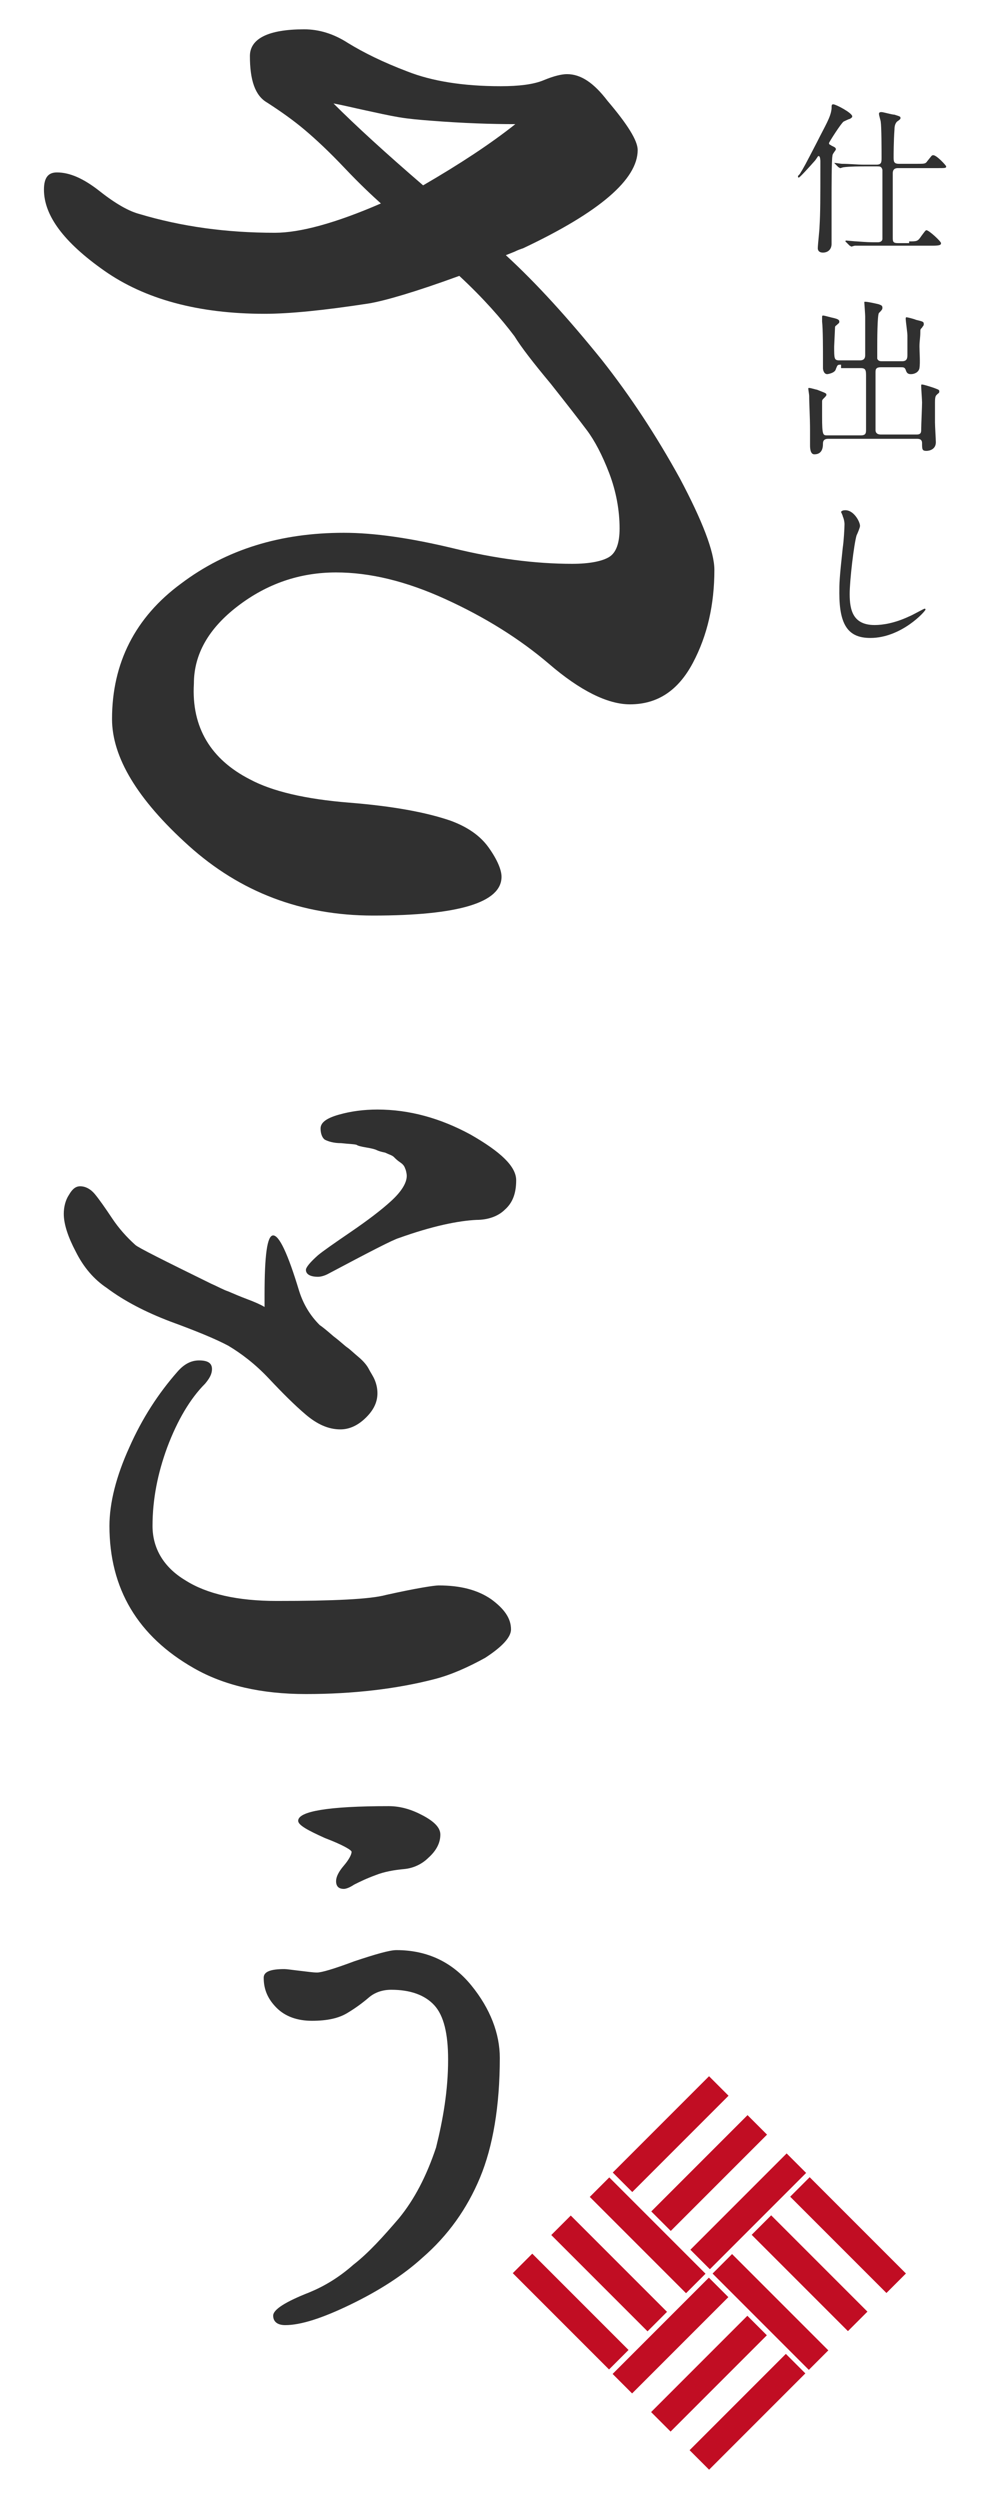 <?xml version="1.0" encoding="utf-8"?>
<!-- Generator: Adobe Illustrator 24.3.0, SVG Export Plug-In . SVG Version: 6.00 Build 0)  -->
<svg version="1.1" xmlns="http://www.w3.org/2000/svg" xmlns:xlink="http://www.w3.org/1999/xlink" x="0px" y="0px"
	 viewBox="0 0 115 290" style="enable-background:new 0 0 115 290;" xml:space="preserve">
<style type="text/css">
	.st0{fill:#303030;}
	.st1{fill:#C10D23;}
</style>
<g id="レイヤー_1">
</g>
<g id="ブラウザ">
	<g>
		<g>
			<g>
				<path class="st0" d="M95,18.1c-0.1,0-0.1,0.1-0.4,0.5c-0.7,0.8-1.8,2-1.9,2c0,0-0.1,0-0.1-0.1s0-0.1,0.2-0.3
					c0.5-0.8,0.6-1,2-3.7c1-2,1.6-2.9,1.7-3.9c0-0.4,0-0.5,0.2-0.5c0.3,0,2.2,1,2.2,1.4c0,0.1-0.1,0.2-0.3,0.3
					c-0.1,0-0.7,0.3-0.7,0.3c-0.3,0.2-1.7,2.4-1.7,2.5c0,0.2,0.2,0.2,0.3,0.3c0.2,0.1,0.5,0.2,0.5,0.4c0,0,0,0.1-0.1,0.2
					c-0.2,0.3-0.3,0.4-0.3,0.6c-0.1,0.3-0.1,4.1-0.1,4.7c0,0.8,0,4.7,0,5.5c0,0.6-0.4,1-1,1c-0.5,0-0.6-0.3-0.6-0.5
					c0-0.4,0.2-2.1,0.2-2.5c0.1-1.7,0.1-3,0.1-7.6C95.2,18.7,95.2,18.1,95,18.1z M105.5,28c0.9,0,1,0,1.4-0.6
					c0.3-0.4,0.5-0.7,0.6-0.7c0.3,0,1.7,1.3,1.7,1.5c0,0.2-0.1,0.3-1,0.3h-6.6c-0.4,0-1.7,0-2.4,0c-0.1,0-0.3,0.1-0.4,0.1
					c-0.1,0-0.1-0.1-0.2-0.1l-0.4-0.4c-0.1-0.1-0.1-0.1-0.1-0.1c0,0,0-0.1,0.1-0.1c0.1,0,1,0.1,1.2,0.1c1.4,0.1,1.4,0.1,2.5,0.1
					c0.2,0,0.5-0.1,0.5-0.4c0-0.2,0-4.9,0-5.6c0-0.3,0-2.2,0-2.4c-0.1-0.4-0.3-0.4-0.6-0.4h-1.5c-0.4,0-1.7,0-2.4,0.1
					c-0.1,0-0.3,0.1-0.4,0.1c-0.1,0-0.1-0.1-0.2-0.1l-0.4-0.4c-0.1-0.1-0.1-0.1-0.1-0.1c0,0,0,0,0.1,0c0.1,0,0.7,0.1,0.8,0.1
					c0.9,0,1.7,0.1,2.6,0.1h1.4c0.6,0,0.6-0.3,0.6-0.8c0-0.9,0-3.6-0.1-4.2c0-0.1-0.2-0.7-0.2-0.9c0-0.2,0.2-0.2,0.3-0.2
					c0.2,0,1.2,0.3,1.5,0.3c0.6,0.2,0.7,0.2,0.7,0.4c0,0.1-0.1,0.2-0.4,0.4c-0.2,0.2-0.3,0.5-0.3,0.9c-0.1,1.4-0.1,3-0.1,3.2
					c0,0.5,0,0.8,0.6,0.8h2.1c0.9,0,1,0,1.2-0.3c0.5-0.6,0.5-0.7,0.7-0.7c0.4,0,1.5,1.2,1.5,1.3c0,0.2-0.1,0.2-1,0.2h-4.6
					c-0.5,0-0.6,0.3-0.6,0.6c0,3.8,0,7,0,7.4c0,0.5,0,0.7,0.6,0.7H105.5z"/>
				<path class="st0" d="M97.6,42.3c-0.4,0-0.4,0-0.6,0.5c-0.1,0.5-1,0.6-1,0.6c-0.4,0-0.5-0.5-0.5-0.7c0-0.2,0-1,0-1.2
					c0-1,0-3.3-0.1-4.2c0-0.3,0-0.5,0-0.5c0-0.1,0-0.2,0.1-0.2c0.2,0,0.8,0.2,1.3,0.3c0.4,0.1,0.6,0.2,0.6,0.4
					c0,0.2-0.1,0.2-0.3,0.4c-0.1,0.1-0.2,0.1-0.2,0.3c0,0.1-0.1,2.2-0.1,2.2c0,1.4,0,1.6,0.6,1.6h2.4c0.5,0,0.6-0.3,0.6-0.6
					c0-1,0-3.8,0-4.5c0-0.2-0.1-1.6-0.1-1.6c0-0.1,0-0.1,0.1-0.1c0.3,0,1.2,0.2,1.6,0.3c0.2,0.1,0.4,0.1,0.4,0.4
					c0,0.2-0.1,0.3-0.4,0.6c-0.2,0.2-0.2,3.4-0.2,4c0,0.2,0,1.2,0,1.3c0.1,0.3,0.4,0.3,0.5,0.3h2.4c0.5,0,0.6-0.3,0.6-0.7v-2.3
					c0-0.3-0.2-1.7-0.2-1.9c0-0.1,0-0.2,0.1-0.2c0.1,0,0.9,0.2,1.1,0.3c0.8,0.2,0.9,0.2,0.9,0.5c0,0.2-0.1,0.2-0.2,0.4
					c-0.2,0.2-0.2,0.2-0.2,0.5c0,0.7-0.1,1-0.1,1.7c0,0.7,0.1,1.8,0,2.5c-0.1,0.5-0.6,0.7-1,0.7c-0.4,0-0.5-0.2-0.6-0.5
					c-0.1-0.3-0.3-0.3-0.5-0.3h-2.4c-0.6,0-0.6,0.3-0.6,0.6c0,2.7,0,5.7,0,6.7c0,0.2,0.1,0.5,0.6,0.5h4.2c0.5,0,0.5-0.3,0.5-0.6
					c0-0.5,0.1-2.7,0.1-3.1c0-0.3-0.1-1.6-0.1-1.9c0-0.2,0-0.2,0.1-0.2c0.2,0,1.1,0.3,1.4,0.4c0.5,0.2,0.6,0.2,0.6,0.4
					c0,0.2-0.1,0.2-0.2,0.3c-0.2,0.2-0.3,0.2-0.3,1c0,0.6,0,1.7,0,2.3c0,0.4,0.1,2,0.1,2.3c0,0.8-0.7,1-1.1,1
					c-0.5,0-0.5-0.2-0.5-0.9c0-0.5-0.4-0.5-0.6-0.5H96.1c-0.6,0-0.6,0.4-0.6,0.6c0,0.6-0.2,1.2-1,1.2c-0.5,0-0.5-0.8-0.5-1.1
					c0-0.2,0-1.5,0-1.7c0-1.5-0.1-3-0.1-4c0-0.1-0.1-0.7-0.1-0.8c0-0.1,0-0.1,0.1-0.1c0.2,0,0.8,0.2,0.9,0.2c1,0.4,1.1,0.4,1.1,0.6
					c0,0.1-0.1,0.2-0.4,0.5c-0.1,0.1-0.1,0.2-0.1,0.3c0,0.3,0,1.3,0,1.7c0,2.2,0.1,2.2,0.6,2.2h3.9c0.6,0,0.6-0.3,0.6-0.7v-6.1
					c0-0.7,0-1-0.6-1H97.6z"/>
				<path class="st0" d="M99.8,61c0,0.2-0.3,0.9-0.4,1.1c-0.3,1-0.8,5.2-0.8,6.8c0,1.9,0.4,3.6,2.9,3.6c0.9,0,2.3-0.2,4-1
					c0.3-0.1,1.7-0.9,1.8-0.9c0.1,0,0.1,0.1,0.1,0.1c0,0.2-2.8,3.3-6.4,3.3c-2.5,0-3.6-1.4-3.6-5.2c0-1.2,0-1.6,0.4-5.3
					c0.1-0.6,0.2-2.2,0.2-2.7c0-0.3-0.1-0.7-0.2-0.9c0-0.1-0.2-0.5-0.2-0.5c0-0.1,0.2-0.2,0.3-0.2C99,59,99.8,60.5,99.8,61z"/>
			</g>
		</g>
		<g>
			<g>
				
					<rect x="76.2" y="239.7" transform="matrix(0.707 0.707 -0.707 0.707 197.874 17.488)" class="st1" width="3.2" height="15.8"/>
				
					<rect x="80.7" y="244.2" transform="matrix(0.707 0.707 -0.707 0.707 202.342 15.637)" class="st1" width="3.2" height="15.8"/>
				
					<rect x="85.2" y="248.6" transform="matrix(0.707 0.707 -0.707 0.707 206.809 13.787)" class="st1" width="3.2" height="15.8"/>
			</g>
			<g>
				
					<rect x="96.8" y="251.3" transform="matrix(-0.707 0.707 -0.707 -0.707 351.235 372.943)" class="st1" width="3.2" height="15.8"/>
				
					<rect x="92.3" y="255.8" transform="matrix(-0.707 0.707 -0.707 -0.707 346.767 383.729)" class="st1" width="3.2" height="15.8"/>
				
					<rect x="87.9" y="260.3" transform="matrix(-0.707 0.707 -0.707 -0.707 342.3 394.514)" class="st1" width="3.2" height="15.8"/>
			</g>
			<g>
				
					<rect x="85.2" y="271.9" transform="matrix(-0.707 -0.707 0.707 -0.707 -49.711 538.939)" class="st1" width="3.2" height="15.8"/>
				
					<rect x="80.7" y="267.4" transform="matrix(-0.707 -0.707 0.707 -0.707 -54.178 528.154)" class="st1" width="3.2" height="15.8"/>
				
					<rect x="76.2" y="262.9" transform="matrix(-0.707 -0.707 0.707 -0.707 -58.645 517.368)" class="st1" width="3.2" height="15.8"/>
			</g>
			<g>
				
					<rect x="73.6" y="251.3" transform="matrix(-0.707 0.707 -0.707 -0.707 311.577 389.37)" class="st1" width="3.2" height="15.8"/>
				
					<rect x="69.1" y="255.8" transform="matrix(-0.707 0.707 -0.707 -0.707 307.109 400.155)" class="st1" width="3.2" height="15.8"/>
				
					<rect x="64.6" y="260.3" transform="matrix(-0.707 0.707 -0.707 -0.707 302.642 410.941)" class="st1" width="3.2" height="15.8"/>
			</g>
		</g>
		<g>
			<g>
				<path class="st0" d="M29,90.4c2.6,1.4,6.5,2.3,11.5,2.7c5,0.4,8.9,1.1,11.8,2.1c1.9,0.7,3.4,1.7,4.4,3.1c1,1.4,1.5,2.6,1.5,3.4
					c0,3-5,4.5-14.9,4.5c-8.3,0-15.4-2.7-21.4-8.1c-6-5.4-8.9-10.3-8.9-14.7c0-6.5,2.7-11.8,8-15.7c5.3-4,11.6-5.9,18.9-5.9
					c3.5,0,7.7,0.6,12.7,1.8c4.9,1.2,9.5,1.8,13.8,1.8c2,0,3.5-0.3,4.3-0.8c0.8-0.5,1.2-1.6,1.2-3.3c0-2.1-0.4-4.3-1.2-6.4
					c-0.8-2.1-1.7-3.8-2.6-5c-0.9-1.2-2.3-3-4.2-5.4c-2-2.4-3.4-4.2-4.2-5.5c-1.5-2-3.6-4.4-6.4-7c-5.2,1.9-8.7,2.9-10.5,3.2
					c-5.2,0.8-9.2,1.2-12.1,1.2c-7.7,0-13.9-1.7-18.6-5c-4.7-3.3-7-6.4-7-9.4c0-1.4,0.5-2,1.5-2c1.5,0,3.1,0.7,5,2.2
					c1.9,1.5,3.4,2.3,4.5,2.6c5,1.5,10.2,2.2,15.8,2.2c2.9,0,7-1.1,12.3-3.4c-1-0.9-2.4-2.2-4.2-4.1c-1.8-1.9-3.3-3.3-4.6-4.4
					c-1.3-1.1-2.7-2.1-4.4-3.2c-1.4-0.8-2-2.6-2-5.4c0-2,2.1-3.1,6.3-3.1c1.7,0,3.4,0.5,5.1,1.6c1.8,1.1,4,2.2,6.9,3.3
					c2.8,1.1,6.4,1.7,10.8,1.7c2.1,0,3.8-0.2,5-0.7c1.2-0.5,2.1-0.7,2.7-0.7c1.6,0,3.1,1,4.7,3.1c2.3,2.7,3.5,4.6,3.5,5.7
					c0,3.4-4.4,7.2-13.3,11.4c-0.3,0.1-0.6,0.2-1,0.4l-1,0.4c3.6,3.3,7.3,7.4,11.1,12.1c3.4,4.3,6.4,8.9,9.1,13.8
					c2.6,4.9,4,8.5,4,10.6c0,4-0.8,7.6-2.5,10.8c-1.7,3.2-4.1,4.8-7.3,4.8c-2.6,0-5.8-1.6-9.4-4.7c-3.4-2.9-7.4-5.4-12-7.5
					c-4.6-2.1-8.8-3.1-12.7-3.1c-4.2,0-8,1.3-11.4,3.9c-3.4,2.6-5.1,5.6-5.1,9C22.2,84.4,24.5,88.1,29,90.4z M59.8,14.4
					c-2.7,0-6-0.1-9.8-0.4c-1.3-0.1-2.5-0.2-3.7-0.4c-1.2-0.2-2.5-0.5-3.9-0.8c-1.4-0.3-2.6-0.6-3.7-0.8c2.6,2.6,6.1,5.8,10.4,9.5
					C53.4,19,56.9,16.7,59.8,14.4z"/>
				<path class="st0" d="M12.4,149.4c-1.5-1-2.7-2.4-3.6-4.2c-0.9-1.7-1.4-3.2-1.4-4.4c0-0.8,0.2-1.6,0.6-2.2c0.4-0.7,0.8-1,1.3-1
					c0.6,0,1.2,0.3,1.7,0.9c0.5,0.6,1.2,1.6,2,2.8c0.8,1.2,1.7,2.2,2.7,3.1c0.3,0.3,3.3,1.8,8.8,4.5c0.7,0.3,1.4,0.7,2,0.9
					c0.7,0.3,1.4,0.6,2.2,0.9c0.8,0.3,1.5,0.6,2,0.9v-1.4c0-4.6,0.3-6.9,1-6.9c0.7,0,1.7,2.1,3,6.4c0.5,1.6,1.3,2.9,2.4,4
					c0.3,0.2,0.8,0.6,1.6,1.3c0.8,0.6,1.3,1.1,1.6,1.3c0.3,0.2,0.7,0.6,1.3,1.1c0.6,0.5,1,1,1.2,1.4c0.2,0.4,0.5,0.8,0.7,1.3
					c0.2,0.5,0.3,1,0.3,1.5c0,1-0.4,1.9-1.3,2.8c-0.9,0.9-1.9,1.4-3,1.4c-1.4,0-2.7-0.6-4-1.7c-1.3-1.1-2.7-2.5-4.3-4.2
					c-1.6-1.7-3.2-2.9-4.7-3.8c-1.5-0.8-3.7-1.7-6.7-2.8C16.9,152.2,14.4,150.9,12.4,149.4z M50.3,194.8c-4.3,1.1-9.3,1.7-14.8,1.7
					c-5.2,0-9.5-1-13-3c-6.5-3.7-9.8-9.2-9.8-16.5c0-2.7,0.8-5.8,2.3-9.1c1.5-3.4,3.4-6.3,5.6-8.8c0.7-0.8,1.5-1.3,2.5-1.3
					c1,0,1.5,0.3,1.5,1c0,0.6-0.3,1.1-0.8,1.7c-1.7,1.7-3.2,4.2-4.4,7.4c-1.1,3-1.7,6-1.7,9.1c0,2.6,1.3,4.8,3.8,6.3
					c2.5,1.6,6.1,2.4,10.6,2.4c6.6,0,10.9-0.2,12.7-0.7c3.6-0.8,5.6-1.1,6.1-1.1c2.5,0,4.5,0.5,6.1,1.6c1.5,1.1,2.3,2.2,2.3,3.5
					c0,0.9-1,2-3,3.3C54.3,193.4,52.3,194.3,50.3,194.8z M46.3,143.6c-0.7,0.2-3.4,1.6-8.3,4.2c-0.4,0.2-0.8,0.3-1.1,0.3
					c-0.9,0-1.4-0.3-1.4-0.8c0-0.3,0.5-0.9,1.4-1.7c0.6-0.5,1.9-1.4,3.8-2.7c1.9-1.3,3.5-2.5,4.7-3.6c1.2-1.1,1.8-2.1,1.8-2.9
					c0-0.3-0.1-0.7-0.2-0.9c-0.1-0.3-0.3-0.5-0.6-0.7c-0.3-0.2-0.5-0.4-0.7-0.6c-0.2-0.2-0.6-0.3-1-0.5c-0.5-0.1-0.8-0.2-1-0.3
					c-0.2-0.1-0.6-0.2-1.2-0.3c-0.6-0.1-1-0.2-1.1-0.3c-0.3-0.1-0.9-0.1-1.8-0.2c-0.9,0-1.5-0.2-1.9-0.4c-0.3-0.2-0.5-0.7-0.5-1.3
					c0-0.7,0.7-1.2,2.1-1.6c1.4-0.4,2.9-0.6,4.5-0.6c3.7,0,7.3,1,10.8,2.9c3.5,2,5.3,3.7,5.3,5.3c0,1.5-0.4,2.6-1.3,3.4
					c-0.8,0.8-2,1.2-3.3,1.2C53.2,141.6,50.2,142.2,46.3,143.6z"/>
				<path class="st0" d="M52,238.9c0-3-0.5-5.1-1.6-6.3c-1.1-1.2-2.8-1.8-5-1.8c-1,0-1.9,0.3-2.6,0.9c-0.7,0.6-1.5,1.2-2.5,1.8
					c-1,0.6-2.3,0.9-4.1,0.9c-1.7,0-3.1-0.5-4.1-1.5c-1-1-1.5-2.1-1.5-3.5c0-0.7,0.8-1,2.4-1c0.3,0,0.9,0.1,1.8,0.2
					c0.9,0.1,1.5,0.2,2,0.2s1.9-0.4,4.3-1.3c2.4-0.8,4.1-1.3,4.9-1.3c3.6,0,6.5,1.4,8.7,4.1c2.2,2.7,3.3,5.6,3.3,8.4
					c0,5.6-0.8,10.3-2.3,13.9c-1.5,3.6-3.7,6.7-6.7,9.3c-2.2,2-5,3.8-8.3,5.4c-3.3,1.6-5.8,2.4-7.6,2.4c-0.9,0-1.4-0.4-1.4-1.1
					c0-0.7,1.4-1.6,4.2-2.7c1.7-0.7,3.4-1.7,5.1-3.2c1.8-1.4,3.5-3.3,5.3-5.4c1.8-2.2,3.2-4.9,4.3-8.2C51.4,245.9,52,242.5,52,238.9
					z M46.9,216.8c-1.1,0.1-2.3,0.3-3.3,0.7c-1.1,0.4-1.9,0.8-2.5,1.1c-0.6,0.4-1,0.5-1.2,0.5c-0.6,0-0.9-0.3-0.9-0.9
					c0-0.5,0.3-1.1,0.9-1.8c0.6-0.7,0.9-1.3,0.9-1.6c0-0.2-1-0.8-3.1-1.6c-2-0.9-3.1-1.5-3.1-2c0-1.1,3.5-1.7,10.5-1.7
					c1.4,0,2.7,0.4,4,1.1c1.3,0.7,2,1.4,2,2.2c0,1-0.5,1.9-1.4,2.7C49,216.2,48,216.7,46.9,216.8z"/>
			</g>
		</g>
	</g>
</g>
</svg>
